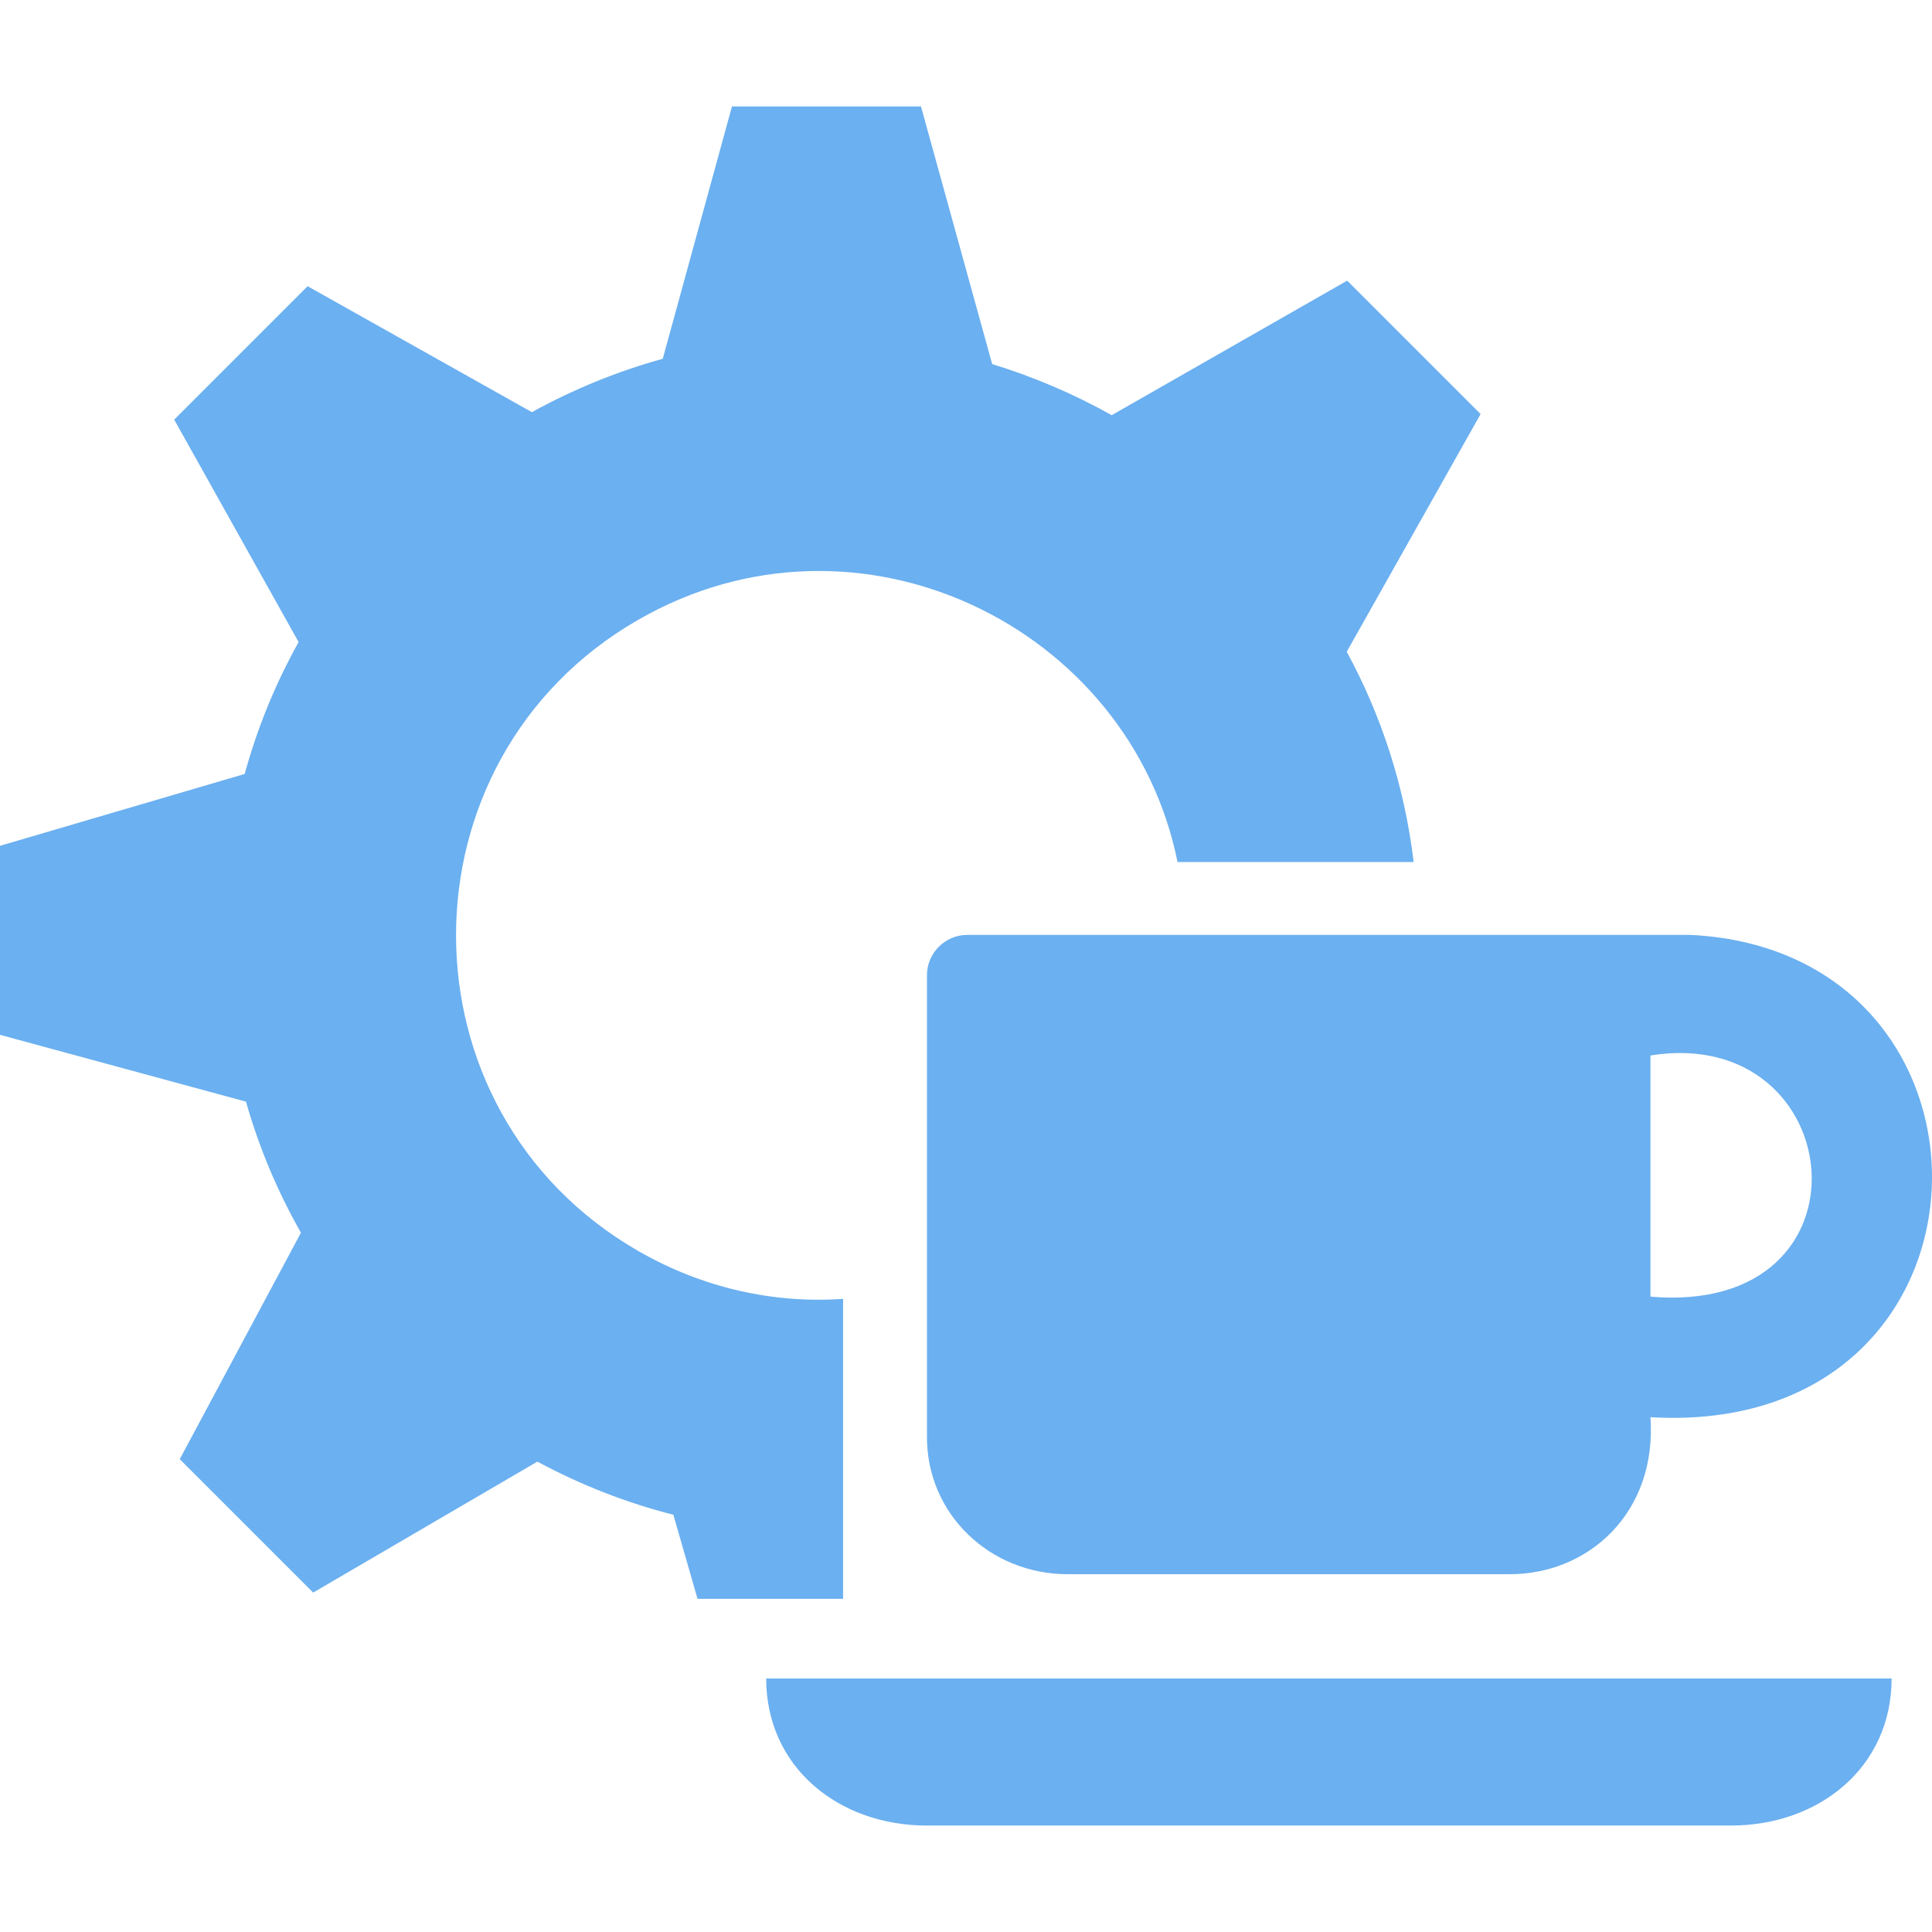 <svg width="138" height="138" viewBox="0 0 138 138" fill="none" xmlns="http://www.w3.org/2000/svg">
<path d="M48.097 108.197C44.814 107.36 41.559 106.109 38.383 104.402L22.369 113.757L12.839 104.227L21.497 88.052C19.817 85.1 18.498 81.956 17.569 78.689L0 73.916V60.416L17.476 55.283C18.373 52.025 19.656 48.858 21.33 45.863L12.442 29.973L21.972 20.443L37.99 29.44C41.046 27.759 44.179 26.498 47.34 25.628L52.283 7.604H65.784L70.87 26.006C73.838 26.916 76.7 28.139 79.408 29.656L96.227 20.046L105.757 29.576L96.195 46.554C98.648 51.063 100.319 56.112 100.976 61.572H84.11C80.715 44.76 61.3 35.212 45.559 44.287C28.246 54.268 28.246 79.356 45.559 89.338C50.293 92.067 55.358 93.109 60.221 92.779V114.201H49.825L48.096 108.197H48.097ZM135.115 119.892H54.728C54.728 126.217 59.887 130.397 66.212 130.397H123.631C129.956 130.397 135.115 126.217 135.115 119.892H135.115ZM117.889 101.23C118.367 108.024 113.493 112.444 107.841 112.444H76.26C70.743 112.444 66.212 108.183 66.212 102.665V69.649C66.212 68.079 67.513 66.778 69.083 66.778H120.76C144.563 67.973 143.821 102.725 117.889 101.23ZM117.889 75.391V92.617C134.328 94.032 132.131 73.106 117.889 75.391V75.391Z" fill="#6BB0F0"/>
</svg>

